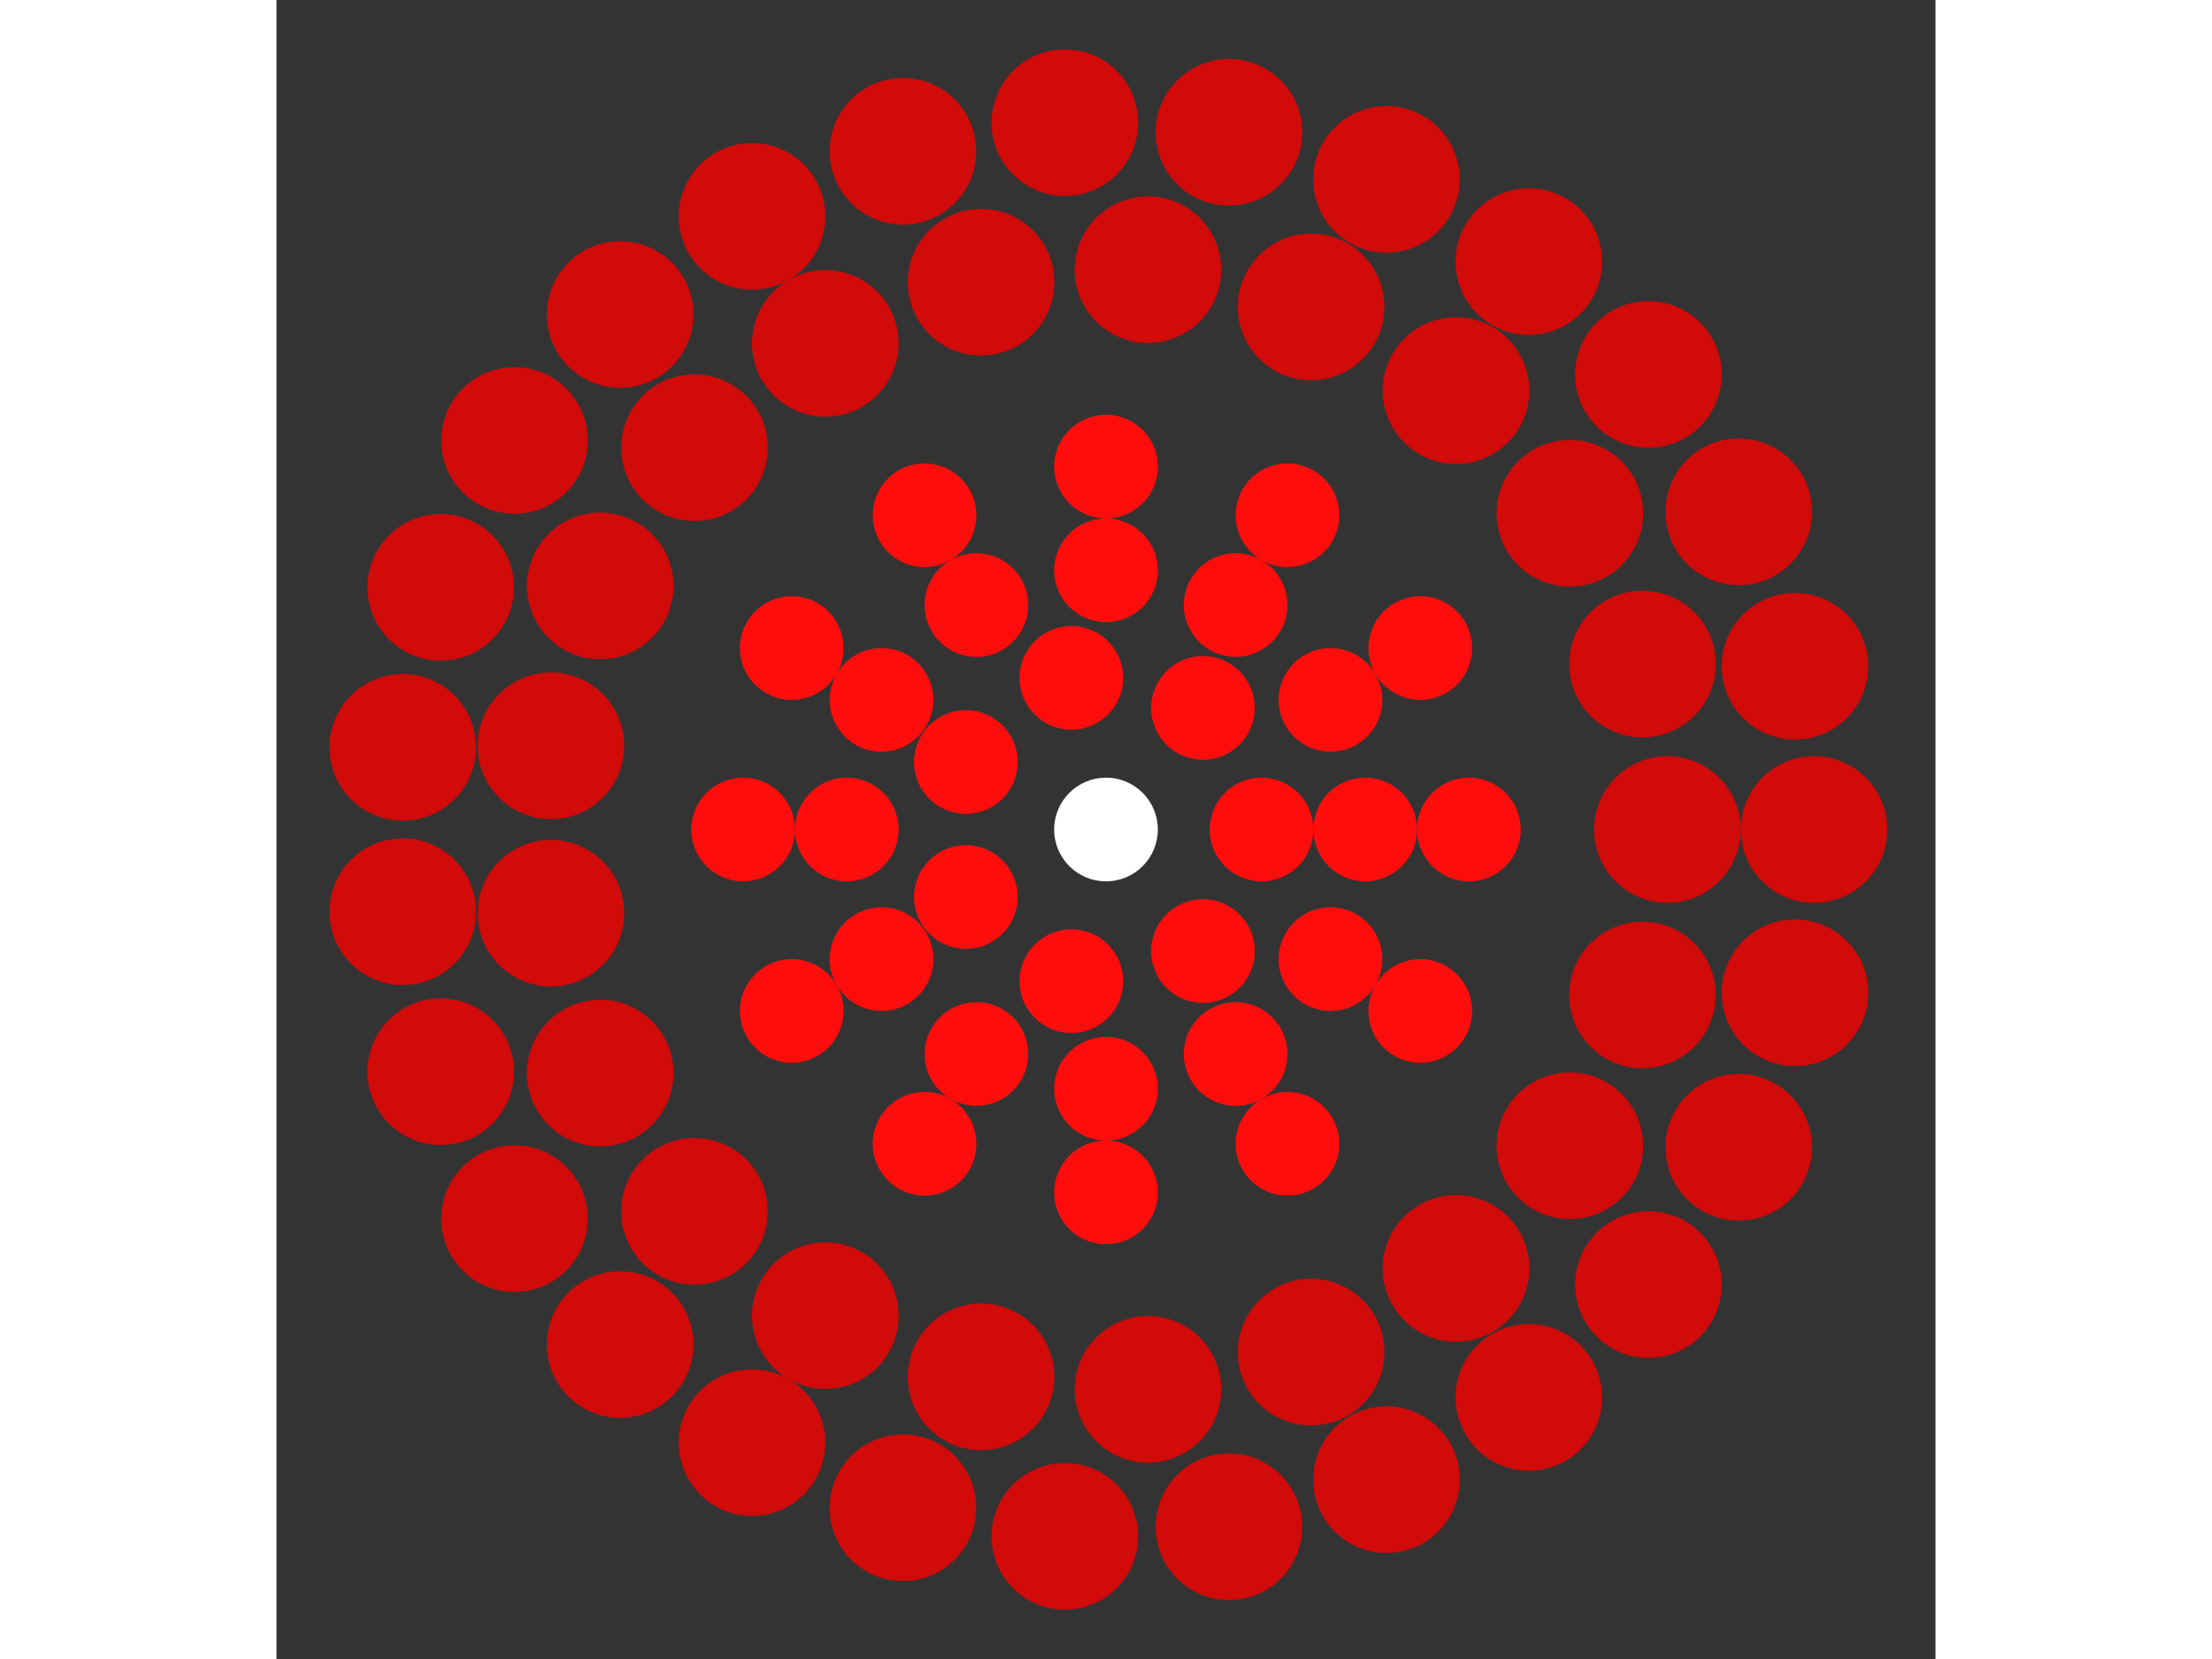 <svg xmlns="http://www.w3.org/2000/svg" viewBox="-16 -16 32 32" width="200" height="150">
<rect x="-16" y="-16" width="32" height="32" fill="#333333" stroke="none"/>
<circle cx="0" cy="0" r="1" fill="rgb(255,255,255)" />
<circle cx="3" cy="0" r="1" fill="rgb(255,13,13)" />
<circle cx="1.87" cy="2.345" r="1" fill="rgb(255,13,13)" />
<circle cx="-0.668" cy="2.925" r="1" fill="rgb(255,13,13)" />
<circle cx="-2.703" cy="1.302" r="1" fill="rgb(255,13,13)" />
<circle cx="-2.703" cy="-1.302" r="1" fill="rgb(255,13,13)" />
<circle cx="-0.668" cy="-2.925" r="1" fill="rgb(255,13,13)" />
<circle cx="1.87" cy="-2.345" r="1" fill="rgb(255,13,13)" />
<circle cx="5" cy="0" r="1" fill="rgb(255,13,13)" />
<circle cx="4.33" cy="2.5" r="1" fill="rgb(255,13,13)" />
<circle cx="2.5" cy="4.33" r="1" fill="rgb(255,13,13)" />
<circle cx="3.06161699786838e-16" cy="5" r="1" fill="rgb(255,13,13)" />
<circle cx="-2.5" cy="4.33" r="1" fill="rgb(255,13,13)" />
<circle cx="-4.33" cy="2.5" r="1" fill="rgb(255,13,13)" />
<circle cx="-5" cy="2.83276944882399e-15" r="1" fill="rgb(255,13,13)" />
<circle cx="-4.33" cy="-2.5" r="1" fill="rgb(255,13,13)" />
<circle cx="-2.5" cy="-4.33" r="1" fill="rgb(255,13,13)" />
<circle cx="-9.18485099360515e-16" cy="-5" r="1" fill="rgb(255,13,13)" />
<circle cx="2.5" cy="-4.33" r="1" fill="rgb(255,13,13)" />
<circle cx="4.33" cy="-2.5" r="1" fill="rgb(255,13,13)" />
<circle cx="7" cy="0" r="1" fill="rgb(255,13,13)" />
<circle cx="6.062" cy="3.5" r="1" fill="rgb(255,13,13)" />
<circle cx="3.5" cy="6.062" r="1" fill="rgb(255,13,13)" />
<circle cx="4.28626379701574e-16" cy="7" r="1" fill="rgb(255,13,13)" />
<circle cx="-3.5" cy="6.062" r="1" fill="rgb(255,13,13)" />
<circle cx="-6.062" cy="3.5" r="1" fill="rgb(255,13,13)" />
<circle cx="-7" cy="3.96587722835359e-15" r="1" fill="rgb(255,13,13)" />
<circle cx="-6.062" cy="-3.5" r="1" fill="rgb(255,13,13)" />
<circle cx="-3.5" cy="-6.062" r="1" fill="rgb(255,13,13)" />
<circle cx="-1.28587913910472e-15" cy="-7" r="1" fill="rgb(255,13,13)" />
<circle cx="3.5" cy="-6.062" r="1" fill="rgb(255,13,13)" />
<circle cx="6.062" cy="-3.5" r="1" fill="rgb(255,13,13)" />
<circle cx="10.828" cy="0" r="1.414" fill="rgb(209,10,10)" />
<circle cx="10.347" cy="3.192" r="1.414" fill="rgb(209,10,10)" />
<circle cx="8.947" cy="6.1" r="1.414" fill="rgb(209,10,10)" />
<circle cx="6.751" cy="8.466" r="1.414" fill="rgb(209,10,10)" />
<circle cx="3.956" cy="10.08" r="1.414" fill="rgb(209,10,10)" />
<circle cx="0.809" cy="10.798" r="1.414" fill="rgb(209,10,10)" />
<circle cx="-2.41" cy="10.557" r="1.414" fill="rgb(209,10,10)" />
<circle cx="-5.414" cy="9.378" r="1.414" fill="rgb(209,10,10)" />
<circle cx="-7.938" cy="7.365" r="1.414" fill="rgb(209,10,10)" />
<circle cx="-9.756" cy="4.698" r="1.414" fill="rgb(209,10,10)" />
<circle cx="-10.707" cy="1.614" r="1.414" fill="rgb(209,10,10)" />
<circle cx="-10.707" cy="-1.614" r="1.414" fill="rgb(209,10,10)" />
<circle cx="-9.756" cy="-4.698" r="1.414" fill="rgb(209,10,10)" />
<circle cx="-7.938" cy="-7.365" r="1.414" fill="rgb(209,10,10)" />
<circle cx="-5.414" cy="-9.378" r="1.414" fill="rgb(209,10,10)" />
<circle cx="-2.41" cy="-10.557" r="1.414" fill="rgb(209,10,10)" />
<circle cx="0.809" cy="-10.798" r="1.414" fill="rgb(209,10,10)" />
<circle cx="3.956" cy="-10.08" r="1.414" fill="rgb(209,10,10)" />
<circle cx="6.751" cy="-8.466" r="1.414" fill="rgb(209,10,10)" />
<circle cx="8.947" cy="-6.1" r="1.414" fill="rgb(209,10,10)" />
<circle cx="10.347" cy="-3.192" r="1.414" fill="rgb(209,10,10)" />
<circle cx="13.657" cy="0" r="1.414" fill="rgb(209,10,10)" />
<circle cx="13.289" cy="3.149" r="1.414" fill="rgb(209,10,10)" />
<circle cx="12.204" cy="6.129" r="1.414" fill="rgb(209,10,10)" />
<circle cx="10.462" cy="8.778" r="1.414" fill="rgb(209,10,10)" />
<circle cx="8.155" cy="10.954" r="1.414" fill="rgb(209,10,10)" />
<circle cx="5.409" cy="12.54" r="1.414" fill="rgb(209,10,10)" />
<circle cx="2.371" cy="13.449" r="1.414" fill="rgb(209,10,10)" />
<circle cx="-0.794" cy="13.634" r="1.414" fill="rgb(209,10,10)" />
<circle cx="-3.917" cy="13.083" r="1.414" fill="rgb(209,10,10)" />
<circle cx="-6.828" cy="11.827" r="1.414" fill="rgb(209,10,10)" />
<circle cx="-9.372" cy="9.934" r="1.414" fill="rgb(209,10,10)" />
<circle cx="-11.41" cy="7.505" r="1.414" fill="rgb(209,10,10)" />
<circle cx="-12.833" cy="4.671" r="1.414" fill="rgb(209,10,10)" />
<circle cx="-13.565" cy="1.585" r="1.414" fill="rgb(209,10,10)" />
<circle cx="-13.565" cy="-1.585" r="1.414" fill="rgb(209,10,10)" />
<circle cx="-12.833" cy="-4.671" r="1.414" fill="rgb(209,10,10)" />
<circle cx="-11.41" cy="-7.505" r="1.414" fill="rgb(209,10,10)" />
<circle cx="-9.372" cy="-9.934" r="1.414" fill="rgb(209,10,10)" />
<circle cx="-6.828" cy="-11.827" r="1.414" fill="rgb(209,10,10)" />
<circle cx="-3.917" cy="-13.083" r="1.414" fill="rgb(209,10,10)" />
<circle cx="-0.794" cy="-13.634" r="1.414" fill="rgb(209,10,10)" />
<circle cx="2.371" cy="-13.449" r="1.414" fill="rgb(209,10,10)" />
<circle cx="5.409" cy="-12.54" r="1.414" fill="rgb(209,10,10)" />
<circle cx="8.155" cy="-10.954" r="1.414" fill="rgb(209,10,10)" />
<circle cx="10.462" cy="-8.778" r="1.414" fill="rgb(209,10,10)" />
<circle cx="12.204" cy="-6.129" r="1.414" fill="rgb(209,10,10)" />
<circle cx="13.289" cy="-3.149" r="1.414" fill="rgb(209,10,10)" /></svg>